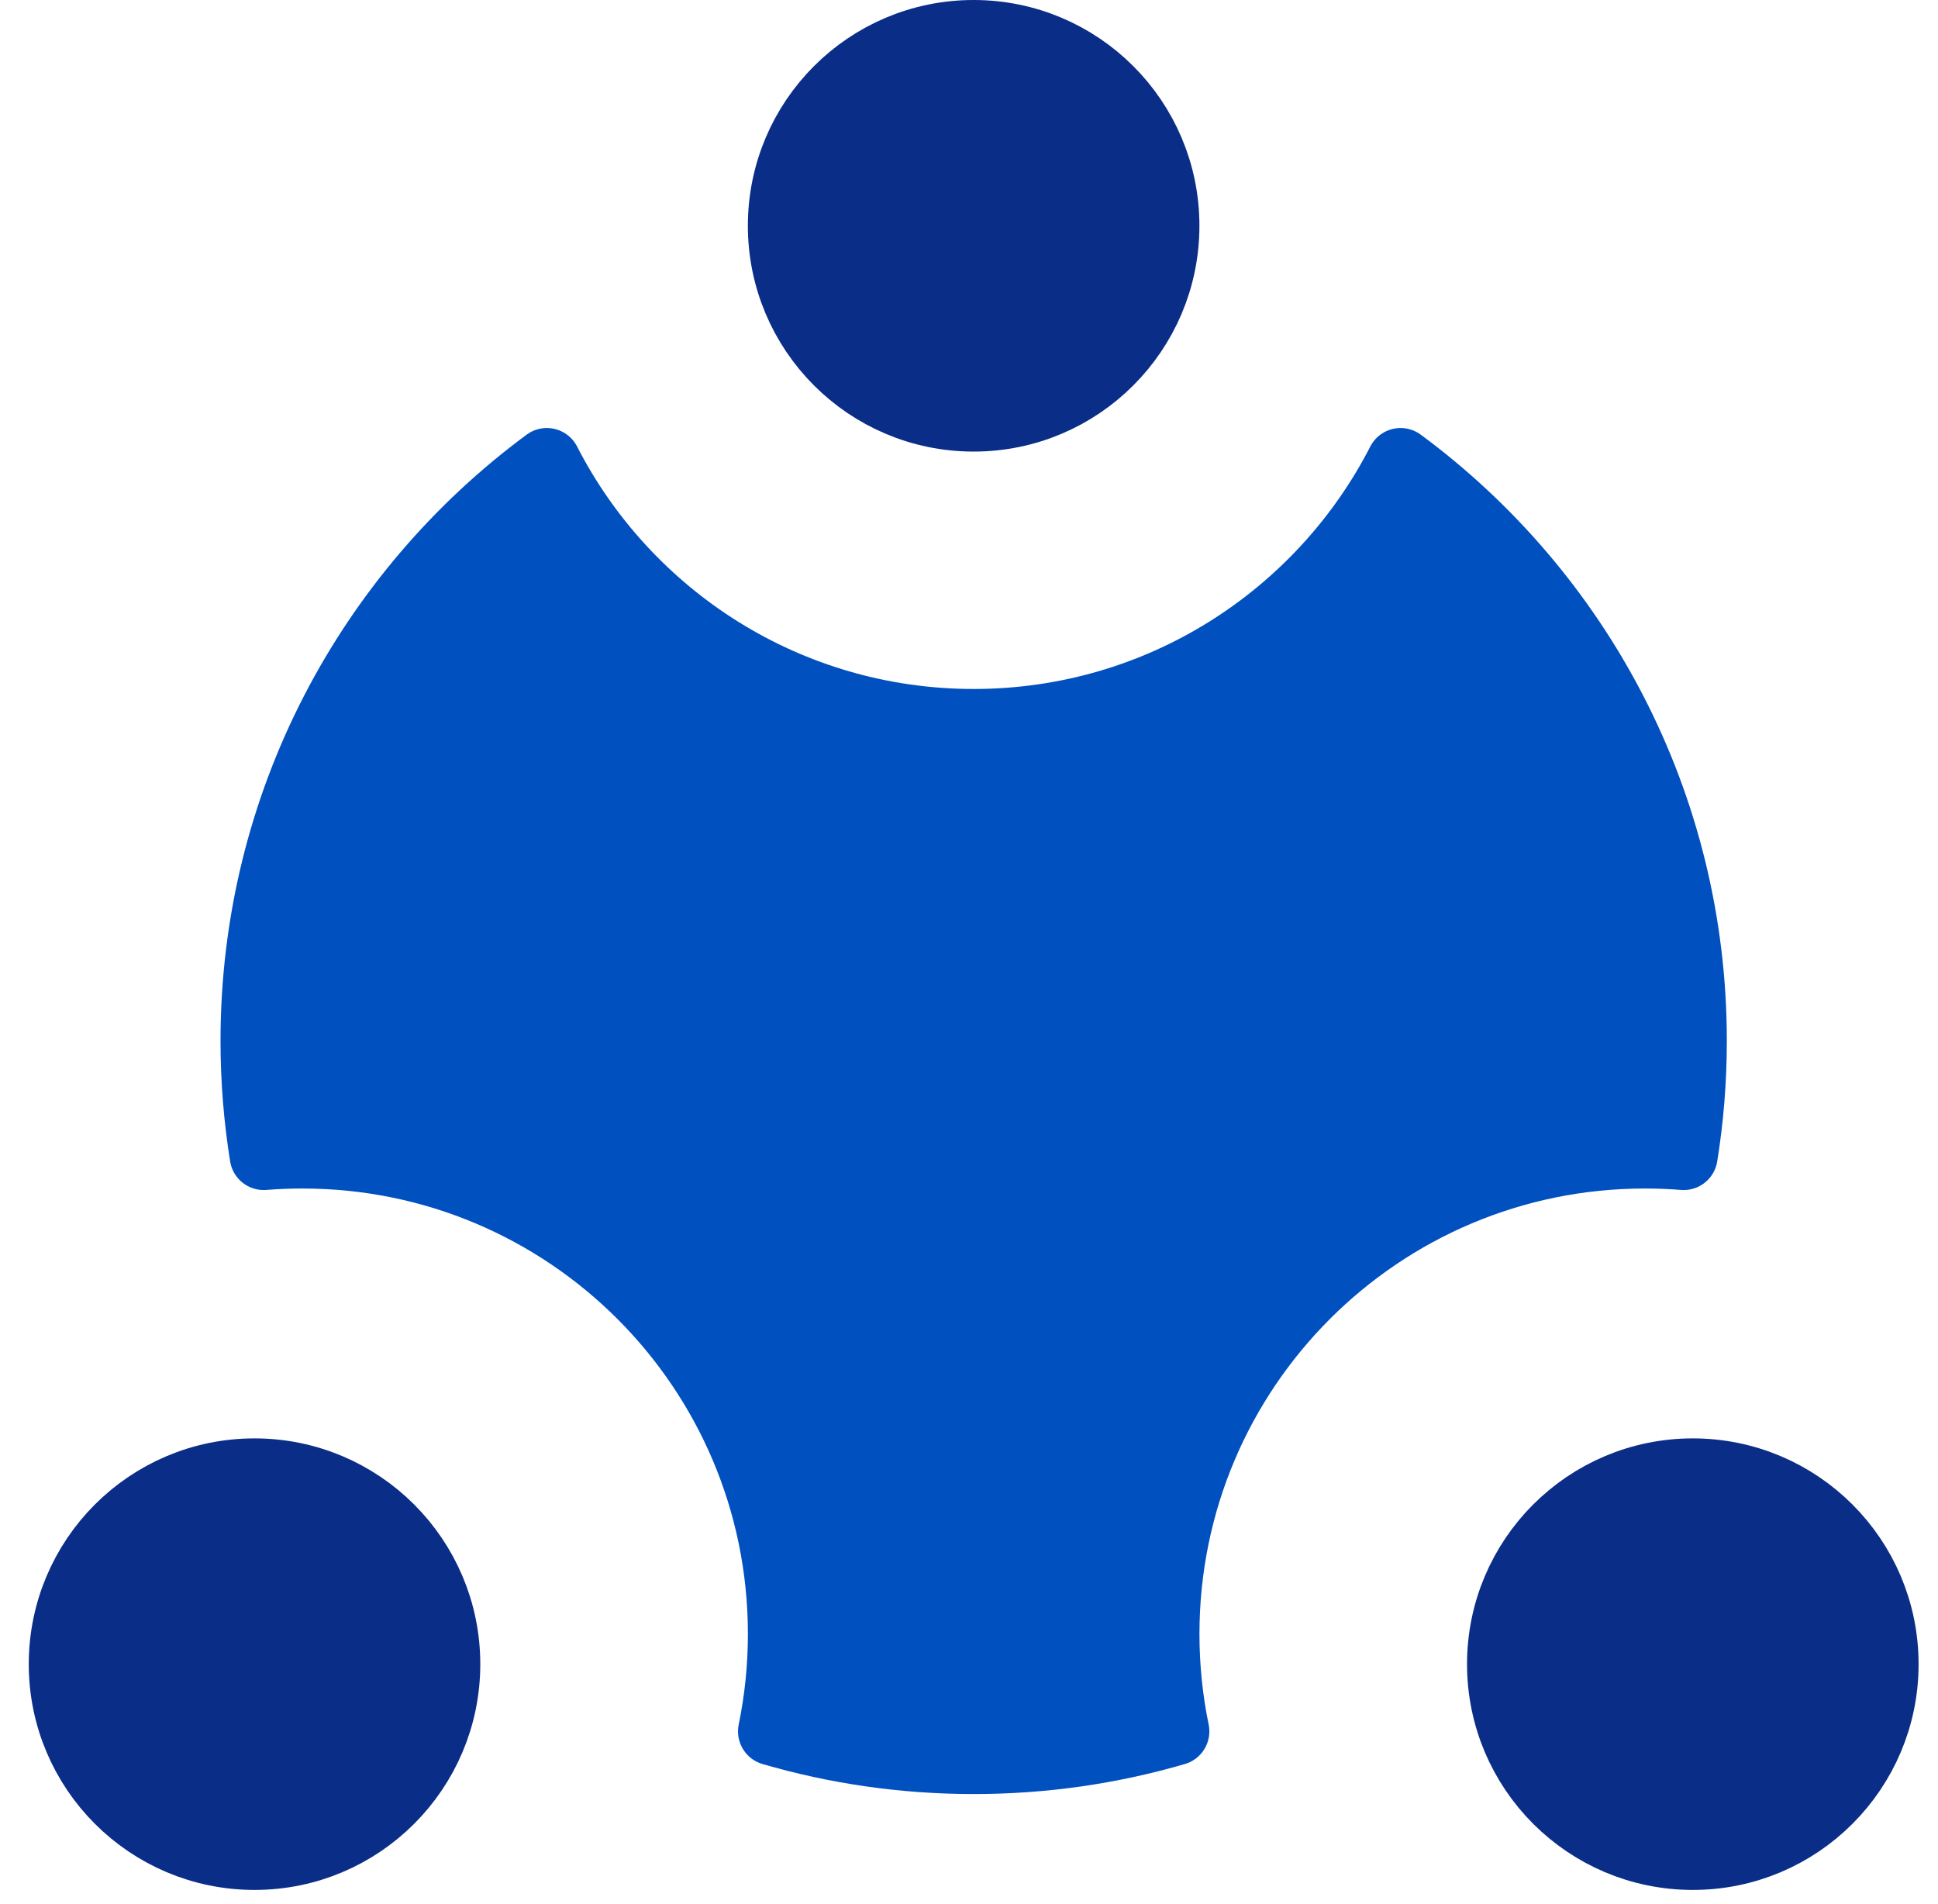 <svg width="57" height="56" viewBox="0 0 57 56" fill="none" xmlns="http://www.w3.org/2000/svg">
<path d="M41.193 13.588C38.856 18.145 34.111 21.263 28.638 21.263C23.164 21.263 18.42 18.145 16.083 13.588C10.868 17.44 7.486 23.631 7.486 30.612C7.486 31.765 7.579 32.896 7.756 33.999C8.132 33.969 8.513 33.954 8.896 33.954C16.684 33.954 22.997 40.267 22.997 48.055C22.997 49.036 22.897 49.995 22.706 50.92C24.588 51.469 26.578 51.763 28.638 51.763C30.697 51.763 32.687 51.469 34.569 50.92C34.378 49.995 34.278 49.036 34.278 48.055C34.278 40.267 40.591 33.954 48.379 33.954C48.763 33.954 49.143 33.969 49.519 33.999C49.697 32.896 49.789 31.765 49.789 30.612C49.789 23.631 46.407 17.44 41.193 13.588Z" fill="#0050BF" stroke="#0050BF" stroke-width="2" stroke-linecap="round" stroke-linejoin="round"/>
<path fill-rule="evenodd" clip-rule="evenodd" d="M28.636 12.281C31.752 12.281 34.277 9.755 34.277 6.64C34.277 3.525 31.752 1 28.636 1C25.521 1 22.996 3.525 22.996 6.64C22.996 9.755 25.521 12.281 28.636 12.281Z" fill="#0A2D87" stroke="#0A2D87" stroke-width="2" stroke-linecap="round" stroke-linejoin="round"/>
<path fill-rule="evenodd" clip-rule="evenodd" d="M7.486 54.583C10.601 54.583 13.126 52.058 13.126 48.943C13.126 45.828 10.601 43.303 7.486 43.303C4.371 43.303 1.846 45.828 1.846 48.943C1.846 52.058 4.371 54.583 7.486 54.583Z" fill="#0A2D87" stroke="#0A2D87" stroke-width="2" stroke-linecap="round" stroke-linejoin="round"/>
<path fill-rule="evenodd" clip-rule="evenodd" d="M49.789 54.583C52.904 54.583 55.429 52.058 55.429 48.943C55.429 45.828 52.904 43.303 49.789 43.303C46.674 43.303 44.148 45.828 44.148 48.943C44.148 52.058 46.674 54.583 49.789 54.583Z" fill="#0A2D87" stroke="#0A2D87" stroke-width="2" stroke-linecap="round" stroke-linejoin="round"/>
</svg>
